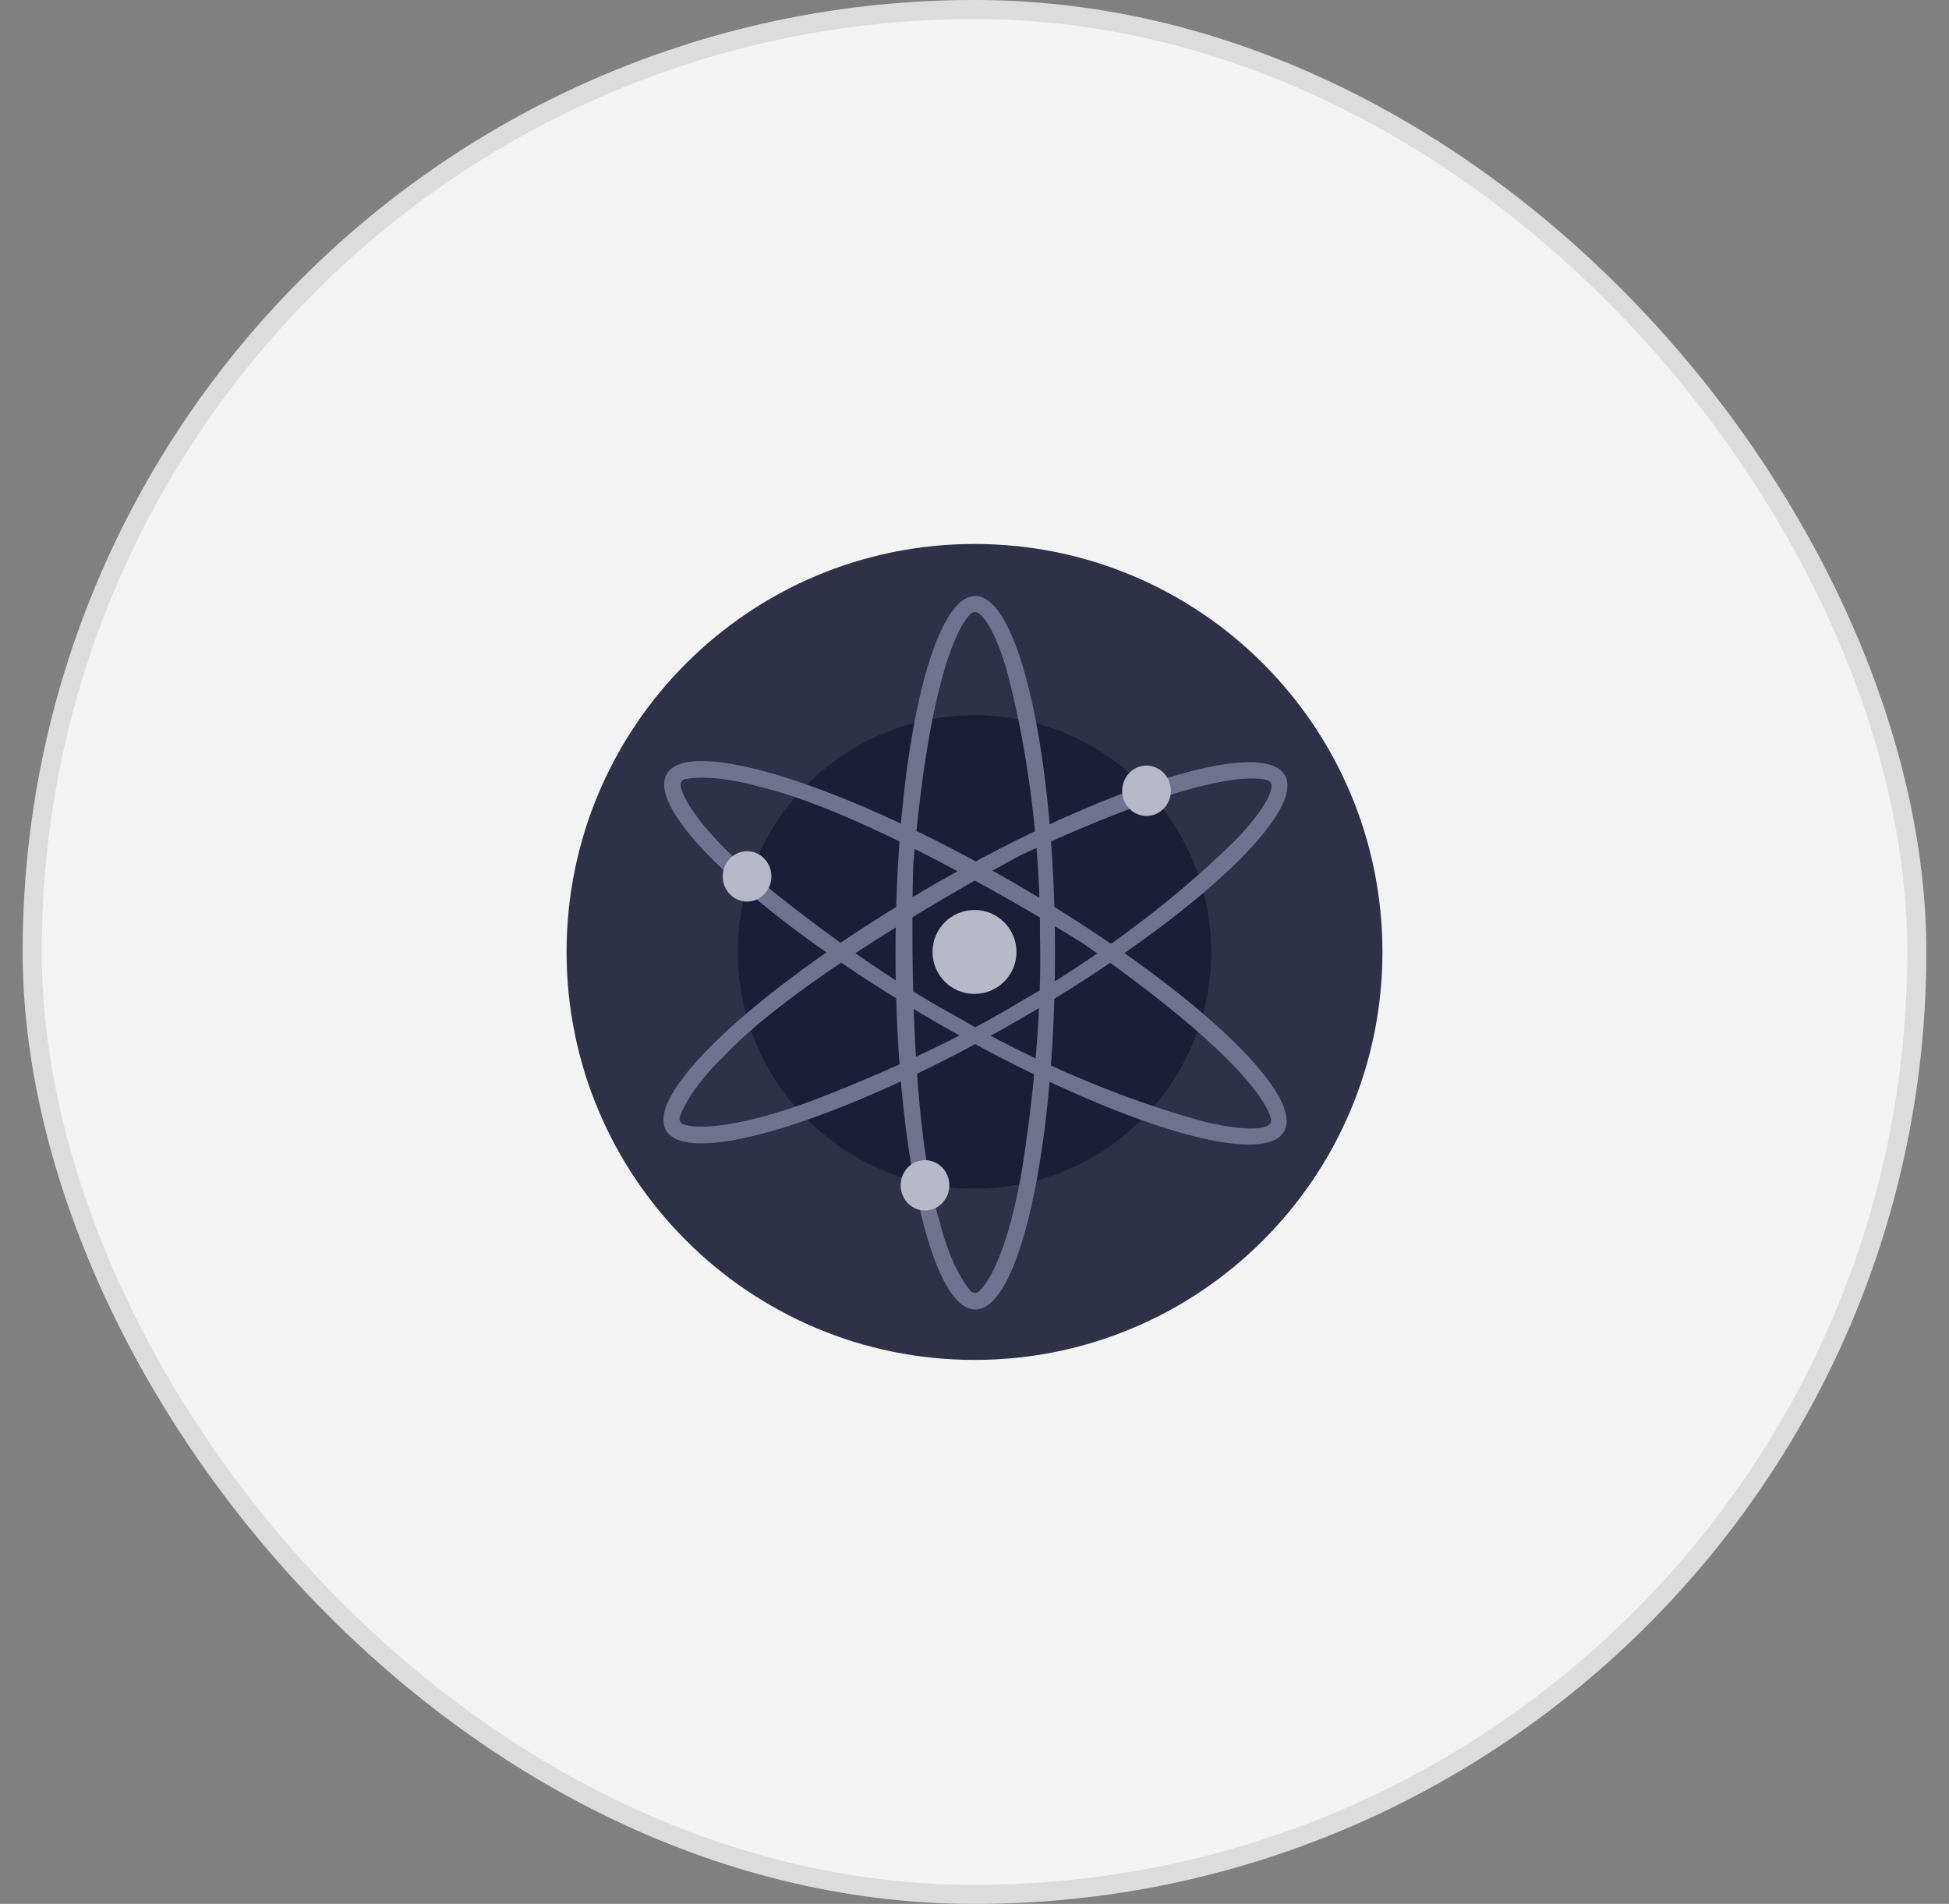 <svg width="43" height="42" viewBox="0 0 43 42" fill="none" xmlns="http://www.w3.org/2000/svg">
<rect x="0" y="0" width="43" height="42" fill="#808080" stroke="none"/>
<rect x="0.5" width="42" height="42" rx="21" fill="#F3F3F3"/>
<rect x="0.71" y="0.21" width="41.58" height="41.58" rx="20.79" stroke="#0F0F0F" stroke-opacity="0.1" stroke-width="0.42"/>
<g clip-path="url(#clip0_10740_45805)">
<path d="M21.5 30C26.471 30 30.5 25.971 30.5 21C30.5 16.029 26.471 12 21.5 12C16.529 12 12.5 16.029 12.5 21C12.5 25.971 16.529 30 21.5 30Z" fill="#2E3148"/>
<path d="M21.5 26.222C24.384 26.222 26.722 23.884 26.722 21C26.722 18.116 24.384 15.778 21.5 15.778C18.615 15.778 16.277 18.116 16.277 21C16.277 23.884 18.615 26.222 21.5 26.222Z" fill="#1B1E36"/>
<path d="M21.517 13.148C20.546 13.148 19.758 16.672 19.758 21.018C19.758 25.365 20.546 28.889 21.517 28.889C22.489 28.889 23.276 25.365 23.276 21.018C23.276 16.672 22.489 13.148 21.517 13.148ZM21.639 28.445C21.527 28.593 21.416 28.482 21.416 28.482C20.969 27.963 20.745 27 20.745 27C19.963 24.482 20.149 19.074 20.149 19.074C20.517 14.781 21.186 13.767 21.413 13.542C21.437 13.519 21.467 13.505 21.5 13.502C21.532 13.5 21.565 13.509 21.591 13.528C21.922 13.762 22.199 14.741 22.199 14.741C23.017 17.778 22.943 20.63 22.943 20.63C23.017 23.111 22.533 25.889 22.533 25.889C22.16 28 21.639 28.445 21.639 28.445Z" fill="#6F7390"/>
<path d="M28.347 17.102C27.863 16.259 24.415 17.329 20.643 19.492C16.871 21.655 14.21 24.092 14.693 24.935C15.177 25.778 18.625 24.708 22.397 22.545C26.17 20.382 28.83 17.945 28.347 17.102ZM15.14 24.819C14.954 24.796 14.996 24.644 14.996 24.644C15.223 23.998 15.946 23.325 15.946 23.325C17.742 21.392 22.526 18.863 22.526 18.863C26.432 17.046 27.645 17.122 27.953 17.207C27.985 17.216 28.012 17.236 28.031 17.263C28.049 17.29 28.057 17.323 28.054 17.355C28.017 17.759 27.304 18.486 27.304 18.486C25.078 20.707 22.567 22.063 22.567 22.063C20.452 23.362 17.802 24.324 17.802 24.324C15.785 25.051 15.14 24.819 15.14 24.819H15.14Z" fill="#6F7390"/>
<path d="M28.329 24.963C28.817 24.122 26.163 21.674 22.404 19.495C18.645 17.316 15.197 16.232 14.71 17.074C14.223 17.916 16.877 20.363 20.638 22.542C24.399 24.722 27.842 25.805 28.329 24.963ZM15.033 17.399C14.961 17.228 15.113 17.187 15.113 17.187C15.786 17.06 16.731 17.35 16.731 17.35C19.303 17.935 23.888 20.808 23.888 20.808C27.418 23.278 27.96 24.366 28.041 24.675C28.049 24.707 28.046 24.74 28.032 24.77C28.018 24.799 27.994 24.823 27.964 24.836C27.596 25.005 26.61 24.754 26.61 24.754C23.571 23.939 21.14 22.446 21.14 22.446C18.957 21.268 16.797 19.456 16.797 19.456C15.157 18.075 15.034 17.401 15.034 17.401L15.033 17.399Z" fill="#6F7390"/>
<path d="M21.5 21.926C22.012 21.926 22.426 21.512 22.426 21C22.426 20.489 22.012 20.074 21.5 20.074C20.989 20.074 20.574 20.489 20.574 21C20.574 21.512 20.989 21.926 21.5 21.926Z" fill="#B7B9C8"/>
<path d="M25.295 18C25.591 18 25.832 17.751 25.832 17.444C25.832 17.137 25.591 16.889 25.295 16.889C24.998 16.889 24.758 17.137 24.758 17.444C24.758 17.751 24.998 18 25.295 18Z" fill="#B7B9C8"/>
<path d="M16.482 19.889C16.779 19.889 17.019 19.64 17.019 19.333C17.019 19.027 16.779 18.778 16.482 18.778C16.186 18.778 15.945 19.027 15.945 19.333C15.945 19.64 16.186 19.889 16.482 19.889Z" fill="#B7B9C8"/>
<path d="M20.408 26.704C20.705 26.704 20.945 26.455 20.945 26.148C20.945 25.841 20.705 25.593 20.408 25.593C20.111 25.593 19.871 25.841 19.871 26.148C19.871 26.455 20.111 26.704 20.408 26.704Z" fill="#B7B9C8"/>
</g>
<defs>
<clipPath id="clip0_10740_45805">
<rect width="18" height="18" fill="white" transform="translate(12.5 12)"/>
</clipPath>
</defs>
</svg>
